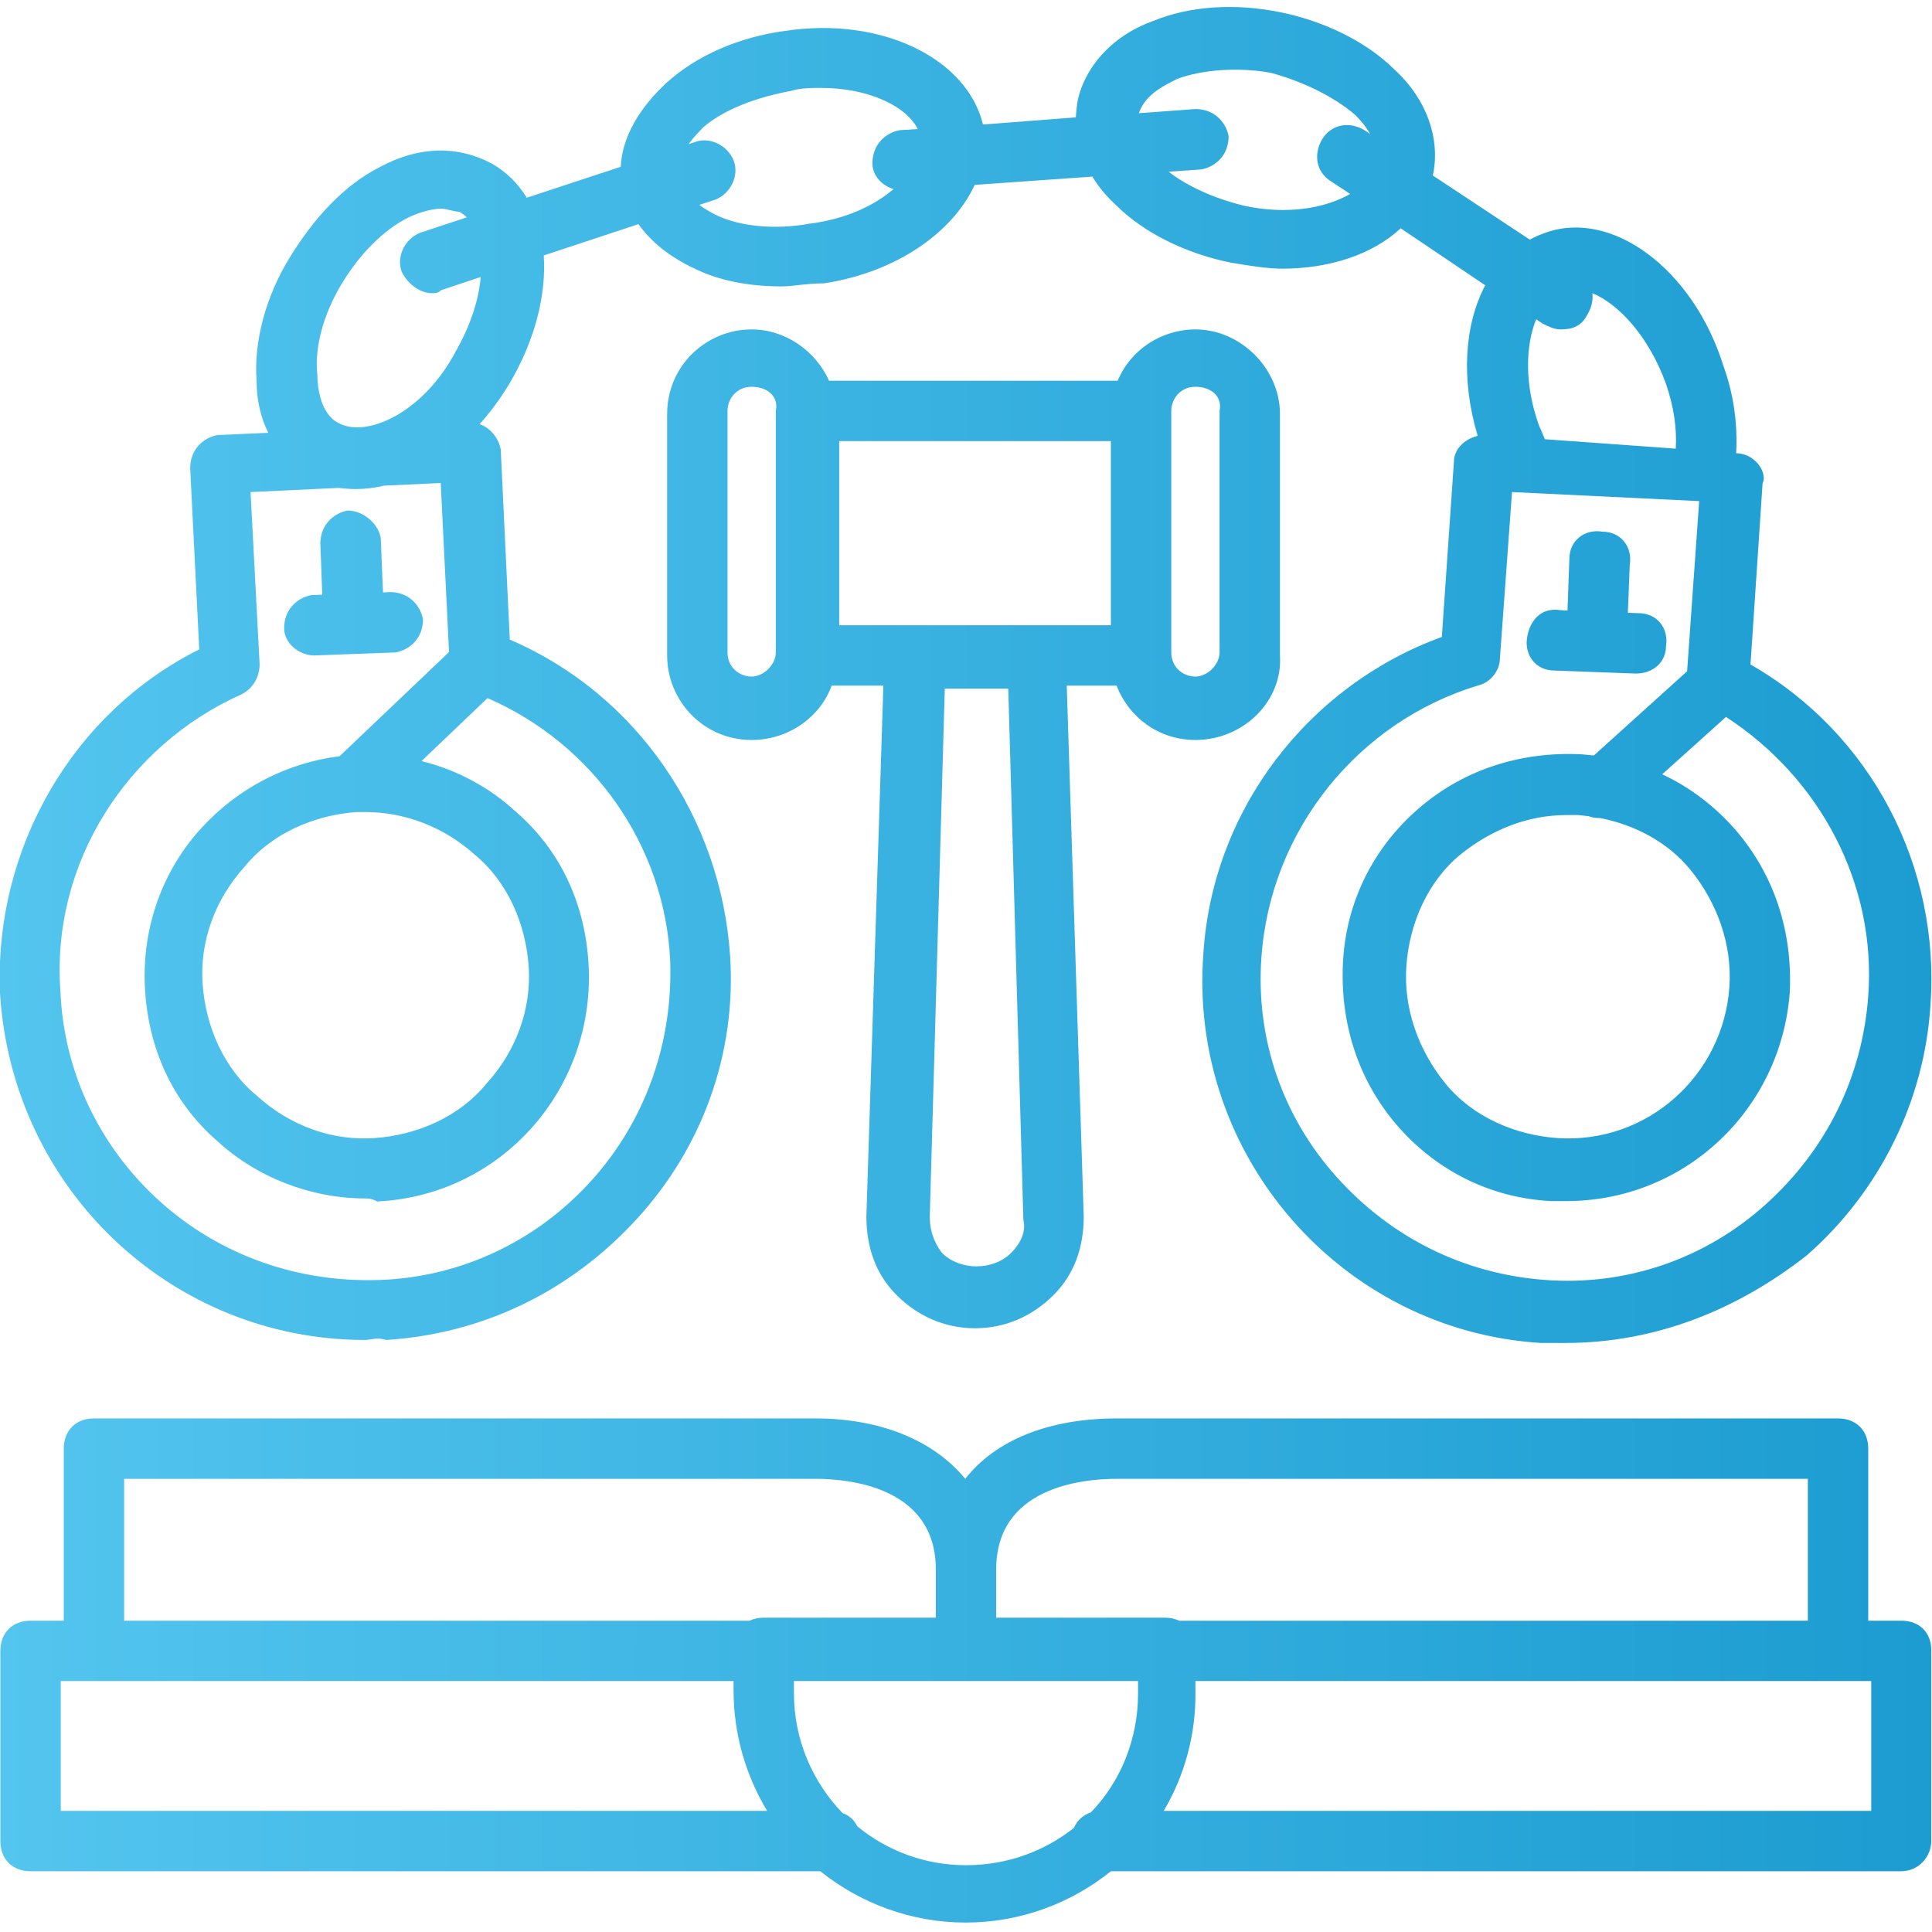 <?xml version="1.0" encoding="utf-8"?>
<!-- Generator: Adobe Illustrator 26.5.0, SVG Export Plug-In . SVG Version: 6.00 Build 0)  -->
<svg version="1.1" id="Layer_1" xmlns="http://www.w3.org/2000/svg" xmlns:xlink="http://www.w3.org/1999/xlink" x="0px" y="0px"
	 viewBox="0 0 512 512" style="enable-background:new 0 0 512 512;" xml:space="preserve">
<style type="text/css">
	.st0{fill:url(#SVGID_1_);}
</style>
<linearGradient id="SVGID_1_" gradientUnits="userSpaceOnUse" x1="5.961161e-02" y1="255.733" x2="512.06" y2="255.733">
	<stop  offset="0" style="stop-color:#53C5EF"/>
	<stop  offset="1" style="stop-color:#1C9CD1"/>
</linearGradient>
<path class="st0" d="M503.9,429.5h-8.8v-45.6c0-4.8-3.2-8-8-8H296c-18.2,0-32.2,5.8-40.2,16c-8.2-10-22.2-16-39.7-16H24.9
	c-4.8,0-8,3.2-8,8v45.6H8.1c-4.8,0-8,3.2-8,8v50.4c0,4.8,3.2,8,8,8h209.3c10.6,8.5,24.1,13.6,38.5,13.6c14.5,0,27.9-5.1,38.5-13.6
	h209.4c4.8,0,8-4,8-8v-50.4C511.9,432.7,508.7,429.5,503.9,429.5z M296,391.9h183.1v37.6H312.5c-1.1-0.5-2.4-0.8-3.8-0.8H264v-12.8
	C264,394.3,286.4,391.9,296,391.9z M32.9,391.9H216c9.6,0,32,2.4,32,24v12.8h-45.6c-1.4,0-2.7,0.3-3.8,0.8H32.9V391.9z M16.1,445.5
	h8.8h169.5v2.4c0,11.8,3.3,22.7,8.9,32H16.1V445.5z M227.2,484c-0.8-1.6-2.1-2.9-3.9-3.5c-8-8.3-12.9-19.5-12.9-31.8v-3.2H256h45.6
	v3.2c0,12.4-4.7,23.5-12.5,31.6c-2.1,0.7-3.6,2.1-4.5,4.1c-7.8,6.2-17.7,9.9-28.6,9.9C245,494.3,235,490.4,227.2,484z M495.9,479.9
	H308.4c5.5-9.3,8.6-20.2,8.4-32v-2.4h170.3h8.8V479.9z M463.9,176.1l3.2-48c0.8-1.6,0-4-1.6-5.6c-1.5-1.5-3.1-2.3-5.4-2.4
	c0.4-7.7-0.6-15.5-3.4-23.2c-8-25.6-29.6-41.6-47.2-35.2c-1.4,0.5-2.8,1.1-4.1,1.8l-25.7-17c0.1-0.3,0.1-0.6,0.2-0.9
	c1.6-8.8-1.6-19.2-10.4-27.2c-7.2-7.2-18.4-12.8-30.4-15.2c-12-2.4-24-1.6-33.6,2.4c-11.2,4-18.4,12.8-20,21.6
	c-0.2,1.3-0.3,2.5-0.4,3.9L260.5,33C256.3,15.5,233.6,4.3,208,8.2c-12,1.6-23.2,6.4-31.2,13.6c-7.3,6.7-11.9,14.4-12.3,22.4
	l-24.9,8.2c-2.3-3.7-5.3-6.8-9.2-9c-8.8-4.8-19.2-4.8-29.6,0.8c-9.6,4.8-17.6,13.6-24,24c-6.4,10.4-9.6,22.4-8.8,32.8
	c0,5,1.1,9.7,3.1,13.7l-13.5,0.6c-4,0.8-7.2,4-7.2,8.8l2.4,48c-33.6,16.8-54.4,52.8-52.8,91.1c3.2,52,45.6,91.9,96.7,91.9
	c1.6,0,3.2-0.8,5.6,0c25.6-1.6,48.8-12.8,66.4-32c17.6-19.2,26.4-44,24.8-69.6c-2.4-36.8-24.8-69.6-58.4-84l-2.4-50.4
	c-0.6-3-2.6-5.6-5.6-6.7c2.9-3.2,5.6-6.9,8-10.9c6.7-11.4,9.7-23.4,9-33.8l25.1-8.3c3.4,4.8,8.5,8.8,14.7,11.7
	c6.4,3.2,14.4,4.8,23.2,4.8c3.2,0,6.4-0.8,11.2-0.8c19.2-2.9,34.2-13.5,40-26.1l31.2-2.2c1.6,2.7,3.7,5.2,6.3,7.6
	c7.2,7.2,18.4,12.8,30.4,15.2c4.8,0.8,9.6,1.6,13.6,1.6c12.6,0,24-3.8,31.4-10.7l22.4,15.1c-5.5,10.4-6.5,24.9-2,39.9
	c-3.6,0.9-6.3,3.6-6.3,6.9l-3.2,46.4c-35.2,12.8-60.8,45.6-63.2,84c-4,53.6,36.8,99.9,89.5,103.1h6.4c24,0,45.6-8.8,64-23.2
	c19.2-16.8,31.2-40.8,32.8-66.4C514.2,229.6,495.9,194.4,463.9,176.1z M177.6,254.4c0.8,21.6-6.4,42.4-20.8,58.4
	c-14.4,16-34.4,25.6-56,26.4c-21.6,0.8-42.4-6.4-58.4-20.8c-16-14.4-25.6-34.4-26.4-56c-2.4-33.6,17.6-64.8,48-78.4
	c3.2-1.6,4.8-4.8,4.8-8l-2.4-45.6l23.4-1.1c1.5,0.2,3,0.3,4.6,0.3c2.4,0,4.9-0.3,7.4-0.9l15-0.7l2.2,44.8l-29,27.6
	c-14.2,1.8-27,8.6-36.4,18.8c-10.4,11.2-16,26.4-15.2,42.4c0.8,16,7.2,30.4,19.2,40.8c10.4,9.6,24.8,15.2,39.2,15.2
	c0.8,0,1.6,0,3.2,0.8c32.8-1.6,57.6-29.6,56-62.4c-0.8-16-7.2-30.4-19.2-40.8c-7-6.5-15.7-11.2-25.1-13.5l17.5-16.7
	C157.2,197.2,176.1,224,177.6,254.4z M94.5,215.2h2.4c10.4,0,20.8,4,28.8,11.2c8.8,7.2,13.6,18.4,14.4,29.6
	c0.8,11.2-3.2,22.4-11.2,31.2c-7.2,8.8-18.4,13.6-29.6,14.4c-11.2,0.8-22.4-3.2-31.2-11.2c-8.8-7.2-13.6-18.4-14.4-29.6
	c-0.8-11.2,3.2-22.4,11.2-31.2C72.1,220.8,83.3,216,94.5,215.2z M120.9,92.9c-8.8,16.8-24,23.2-31.2,19.2c-4.8-2.4-5.6-9.6-5.6-12.8
	c-0.8-7.2,1.6-16,6.4-24c4.8-8,11.2-14.4,17.6-17.6c1.6-0.8,5.6-2.4,8.8-2.4c1.6,0,3.2,0.8,4.8,0.8c0.7,0.4,1.4,0.9,2,1.5l-12.4,4.1
	c-4,1.6-6.4,6.4-4.8,10.4c1.6,3.2,4.8,5.6,8,5.6c0.8,0,1.6,0,2.4-0.8l10.5-3.5C126.9,79.3,124.8,86,120.9,92.9z M214.4,59.3
	c-8.8,1.6-18.4,0.8-24.8-2.4c-1.2-0.6-2.8-1.5-4.3-2.6l4.3-1.4c4-1.6,6.4-6.4,4.8-10.4s-6.4-6.4-10.4-4.8l-1.5,0.5
	c1.3-1.9,2.9-3.4,3.9-4.5c5.6-4.8,14.4-8,23.2-9.6c2.4-0.8,5.6-0.8,8-0.8h0c12.5,0,22.6,4.8,25.6,10.9l-4.8,0.3
	c-4,0.8-7.2,4-7.2,8.8c0,3.2,2.5,5.9,5.6,6.8C231.7,54.5,224.1,58.1,214.4,59.3z M329.6,54.5L329.6,54.5c-8.1-2-15-5.2-19.9-9
	l8.7-0.6c4-0.8,7.2-4,7.2-8.8c-0.8-4-4-7.2-8.8-7.2l-15,1.1c1.8-5.2,7.1-7.5,10.2-9.1c6.4-2.4,16-3.2,24.8-1.6
	c8.8,2.4,16.8,6.4,22.4,11.2c1.2,1.2,2.7,2.9,3.9,5l-1.5-1c-4-2.4-8.8-1.6-11.2,2.4c-2.4,4-1.6,8.8,2.4,11.2l5,3.3
	C351.2,55.2,341,57,329.6,54.5z M408.7,85.7c1.6,0.8,3.2,1.6,4.8,1.6c3.2,0,5.6-0.8,7.2-4c1.1-1.8,1.5-3.8,1.3-5.6
	c7,2.9,14.9,11.4,19.5,24c2.1,6.2,2.9,11.7,2.6,17.2l-34.7-2.5c-0.5-1.2-1-2.5-1.5-3.5c-4-11-3.6-21.4-0.8-28.3L408.7,85.7z
	 M495.1,264c-1.6,21.6-11.2,40.8-27.2,55.2c-16,14.4-36.8,21.6-58.4,20c-21.6-1.6-40.8-11.2-55.2-27.2c-14.4-16-21.6-36.8-20-58.4
	c2.4-33.6,25.6-62.4,57.6-72c3.2-0.8,5.6-4,5.6-7.2l3.2-44l49.6,2.4l-3.2,45.1l-24.7,22.3c-1.1-0.1-2.2-0.2-3.3-0.3
	c-16-0.8-31.2,4-43.2,14.4c-12,10.4-19.2,24.8-20,40.8c-0.8,16,4,31.2,14.4,43.2c10.4,12,24.8,19.2,40.8,20h4
	c31.2,0,56.8-24,59.2-55.2c0.8-16-4-31.2-14.4-43.2c-5.5-6.3-12.1-11.3-19.4-14.7l16.9-15.2C482.4,206.2,497.3,234.4,495.1,264z
	 M418.3,216c0.9,0.1,1.8,0.2,2.7,0.3c0.8,0.3,1.8,0.5,2.9,0.5c0.1,0,0.1,0,0.2,0c9.1,1.8,17.8,6.3,23.8,13.6
	c7.2,8.8,11.2,20,10.4,31.2c-1.6,23.2-21.6,41.6-45.6,40c-11.2-0.8-22.4-5.6-29.6-14.4c-7.2-8.8-11.2-20-10.4-31.2
	s5.6-22.4,14.4-29.6c8-6.4,17.6-10.4,28-10.4v0H418.3z M75.3,166.5c0-4.8,3.2-8,7.2-8.8l2.9-0.1l-0.5-13.5c0-4.8,3.2-8,7.2-8.8
	c4,0,8,3.2,8.8,7.2l0.6,14.5l1.8-0.1c4.8,0,8,3.2,8.8,7.2c0,4.8-3.2,8-7.2,8.8l-21.6,0.8C79.3,173.7,75.3,170.5,75.3,166.5z
	 M404.7,168.9c0.8-4.8,4-8,8.8-7.2l1.9,0.1l0.5-13.7c0-4.8,4-8,8.8-7.2c4.8,0,8,4,7.2,8.8l-0.5,12.7l2.9,0.1c4.8,0,8,4,7.2,8.8
	c0,4-3.2,7.2-8,7.2l-21.6-0.8C407.1,177.7,403.9,173.7,404.7,168.9z M316.8,87.3c-9,0-17.2,5.4-20.6,13.6h-76.5
	c-3.5-7.9-11.6-13.6-20.5-13.6c-12,0-22.4,9.6-22.4,22.4v64c0,12,9.6,22.4,22.4,22.4c9.8,0,18.2-6.1,21.2-14.4h13.7l-4.5,140.7
	c0,8,2.4,15.2,8,20.8c5.6,5.6,12.8,8.8,20.8,8.8c8,0,15.2-3.2,20.8-8.8c5.6-5.6,8-12.8,8-20.8l-4.5-140.7h13.2
	c3.2,8.3,11.1,14.4,20.9,14.4c12.8,0,23.2-10.4,22.4-22.4v-64C339.2,97.7,328.8,87.3,316.8,87.3z M205.6,108.9v64
	c0,3.2-3.2,6.4-6.4,6.4c-3.2,0-6.4-2.4-6.4-6.4v-64c0-3.2,2.4-6.4,6.4-6.4C203.2,102.5,206.4,104.9,205.6,108.9z M222.4,116.9h72
	v48.8h-20h-32h-20V116.9z M267.2,182.5l4,140.7c0.8,3.2-0.8,6.4-3.2,8.8c-4.8,4.8-13.6,4.8-18.4,0c-2.4-3.2-3.2-6.4-3.2-9.6l4-140.7
	v0.8H267.2z M323.2,108.9v64c0,3.2-3.2,6.4-6.4,6.4s-6.4-2.4-6.4-6.4v-64c0-3.2,2.4-6.4,6.4-6.4C320.8,102.5,324,104.9,323.2,108.9z
	"/>
</svg>
